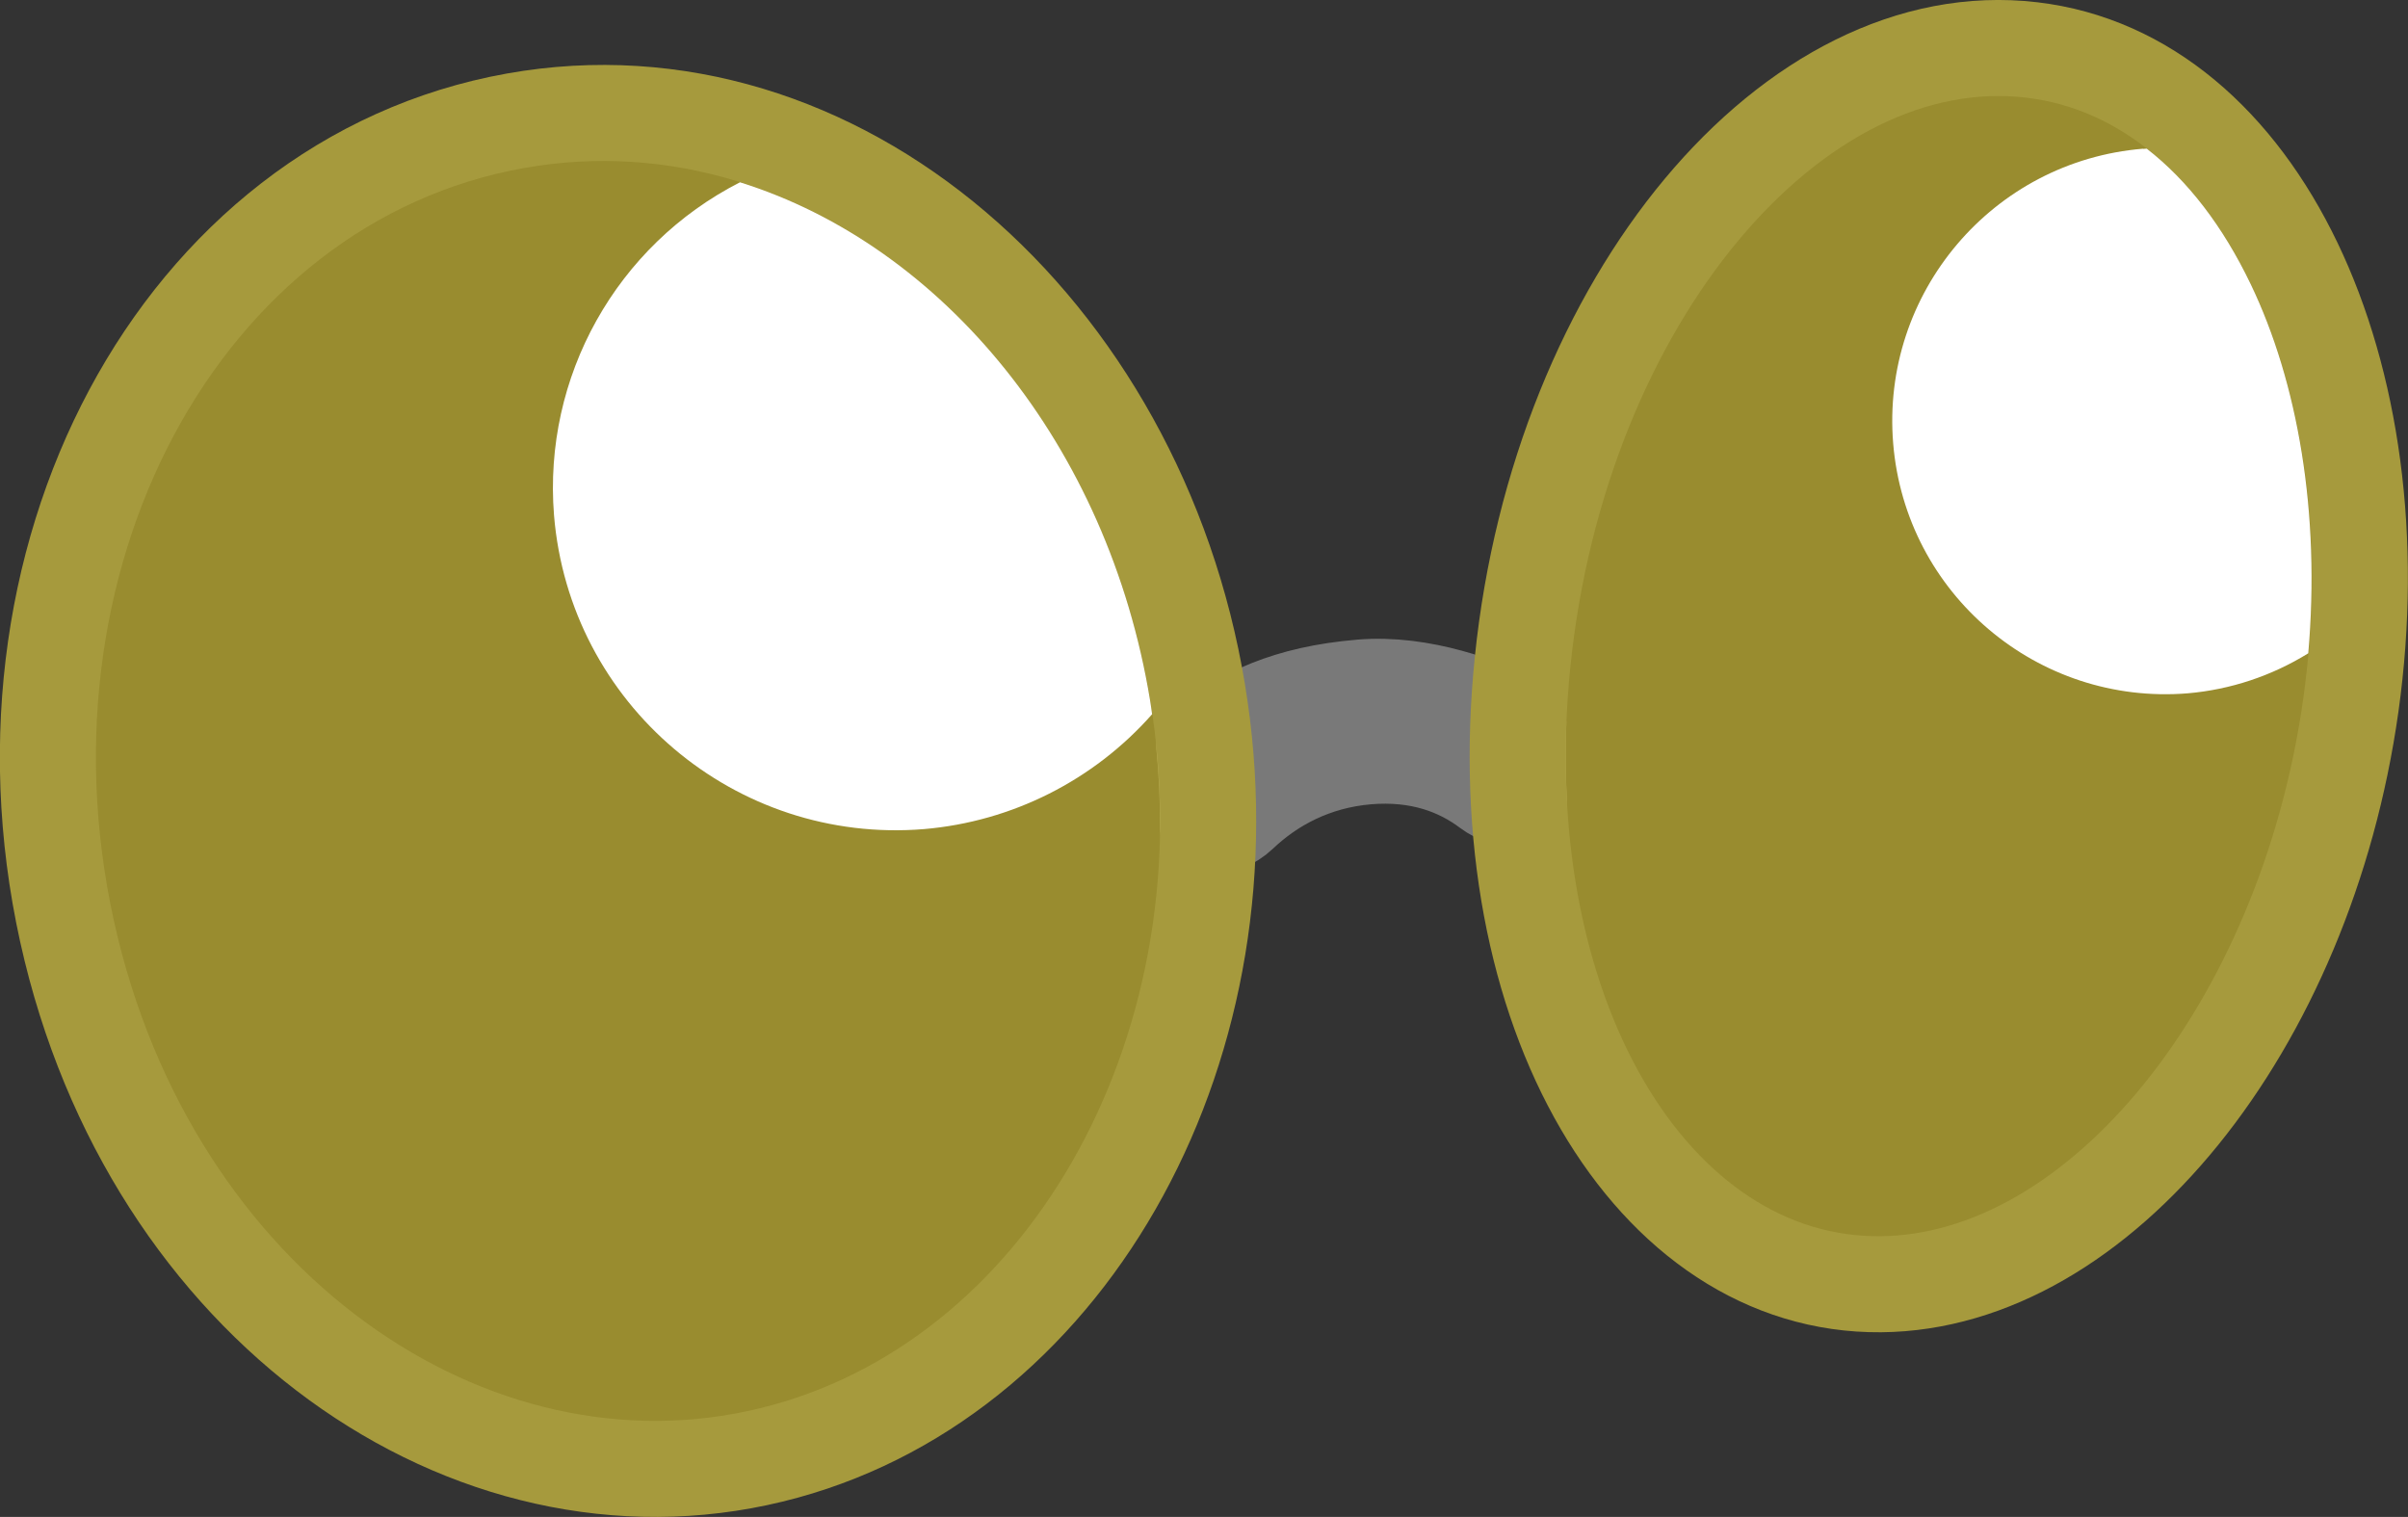 <?xml version="1.0" encoding="UTF-8" standalone="no"?>
<!-- Created with Inkscape (http://www.inkscape.org/) -->

<svg
   width="25.069mm"
   height="15.793mm"
   viewBox="0 0 25.069 15.793"
   version="1.1"
   id="svg1"
   inkscape:version="1.3 (0e150ed6c4, 2023-07-21)"
   sodipodi:docname="Items.svg"
   xml:space="preserve"
   xmlns:inkscape="http://www.inkscape.org/namespaces/inkscape"
   xmlns:sodipodi="http://sodipodi.sourceforge.net/DTD/sodipodi-0.dtd"
   xmlns="http://www.w3.org/2000/svg"
   xmlns:svg="http://www.w3.org/2000/svg"><rect x="0" y="0" width="25.069" height="15.793" fill="#333333" stroke="none"/><sodipodi:namedview
     id="namedview1"
     pagecolor="#ffffff"
     bordercolor="#ffffff"
     borderopacity="1"
     inkscape:showpageshadow="false"
     inkscape:pageopacity="0"
     inkscape:pagecheckerboard="1"
     inkscape:deskcolor="#ededed"
     inkscape:document-units="mm"
     inkscape:export-bgcolor="#ffffff00"
     showguides="true"
     inkscape:zoom="0.5"
     inkscape:cx="4433"
     inkscape:cy="1040"
     inkscape:window-width="1366"
     inkscape:window-height="705"
     inkscape:window-x="-8"
     inkscape:window-y="-8"
     inkscape:window-maximized="1"
     inkscape:current-layer="layer1"
     labelstyle="default" /><defs
     id="defs1" /><g
     inkscape:label="Layer 1"
     inkscape:groupmode="layer"
     id="layer1"
     transform="translate(74.443,-509.673)"><g
       id="g251-5"
       transform="rotate(2,-10078.439,-5842.016)"
       style="stroke-width:1;stroke-dasharray:none"><path
         id="path247-66"
         style="color:#000000;fill:#b3b3b3;fill-opacity:1;stroke:#797979;stroke-width:1;stroke-linecap:round;stroke-linejoin:round;stroke-dasharray:none;stroke-opacity:1;paint-order:fill markers stroke"
         d="m 155.546,163.328 c -0.765,0.091 -1.225,0.337 -1.611,0.667 0.037,0.281 0.06,0.561 0.067,0.839 0.12,-0.007 0.237,-0.056 0.328,-0.148 0.315,-0.321 0.748,-0.576 1.301,-0.643 0.546,-0.065 0.964,0.079 1.278,0.298 0.096,0.067 0.208,0.096 0.316,0.089 -0.021,-0.257 -0.033,-0.519 -0.032,-0.788 -0.375,-0.165 -1.021,-0.389 -1.648,-0.314 z" /><path
         id="path243-4"
         d="m 153.846,163.441 c 0.721,3.596 -1.043,7.115 -4.017,8.044 -3.097,0.968 -6.535,-1.159 -7.608,-4.959 -1.13,-4.003 0.844,-8.04 4.318,-8.787 3.322,-0.714 6.55,1.928 7.307,5.701 z"
         style="fill:#ffe72d;fill-opacity:0.5;stroke:#a69a3d;stroke-width:1;stroke-linecap:round;stroke-linejoin:round;stroke-dasharray:none;stroke-opacity:1;paint-order:fill markers stroke" /><path
         id="ellipse243-9"
         d="m 157.216,162.999 c -0.248,3.658 1.57,6.452 3.952,6.349 2.277,-0.099 4.328,-2.832 4.681,-6.197 0.364,-3.465 -1.181,-6.504 -3.558,-6.7 -2.494,-0.206 -4.82,2.772 -5.075,6.548 z"
         style="fill:#ffe72d;fill-opacity:0.5;stroke:#a69a3d;stroke-width:1;stroke-linecap:round;stroke-linejoin:round;stroke-dasharray:none;stroke-opacity:1;paint-order:fill markers stroke" /><path
         id="path248-8"
         style="fill:#ffffff;fill-opacity:1;stroke:none;stroke-width:1;stroke-linecap:round;stroke-linejoin:round;stroke-dasharray:none;stroke-opacity:1;paint-order:fill markers stroke"
         d="m 148.899,158.297 c -1.264,0.702 -1.98,2.096 -1.814,3.532 0.23,1.959 2.005,3.361 3.964,3.131 0.912,-0.11 1.747,-0.568 2.331,-1.278 -0.009,-0.048 -0.016,-0.095 -0.026,-0.143 -0.53,-2.646 -2.328,-4.658 -4.455,-5.242 z"
         sodipodi:nodetypes="cccccc" /><path
         id="circle248"
         style="fill:#ffffff;fill-opacity:1;stroke:none;stroke-width:1;stroke-linecap:round;stroke-linejoin:round;stroke-dasharray:none;stroke-opacity:1;paint-order:fill markers stroke"
         d="m 163.485,157.438 c -1.56,0.183 -2.676,1.597 -2.493,3.157 0.183,1.56 1.597,2.676 3.157,2.493 0.443,-0.054 0.867,-0.212 1.238,-0.46 0.077,-1.464 -0.207,-2.816 -0.733,-3.82 -0.31,-0.592 -0.692,-1.055 -1.131,-1.372 -0.013,0.001 -0.026,0.002 -0.039,0.004 z"
         sodipodi:nodetypes="csccscc" /></g></g></svg>
